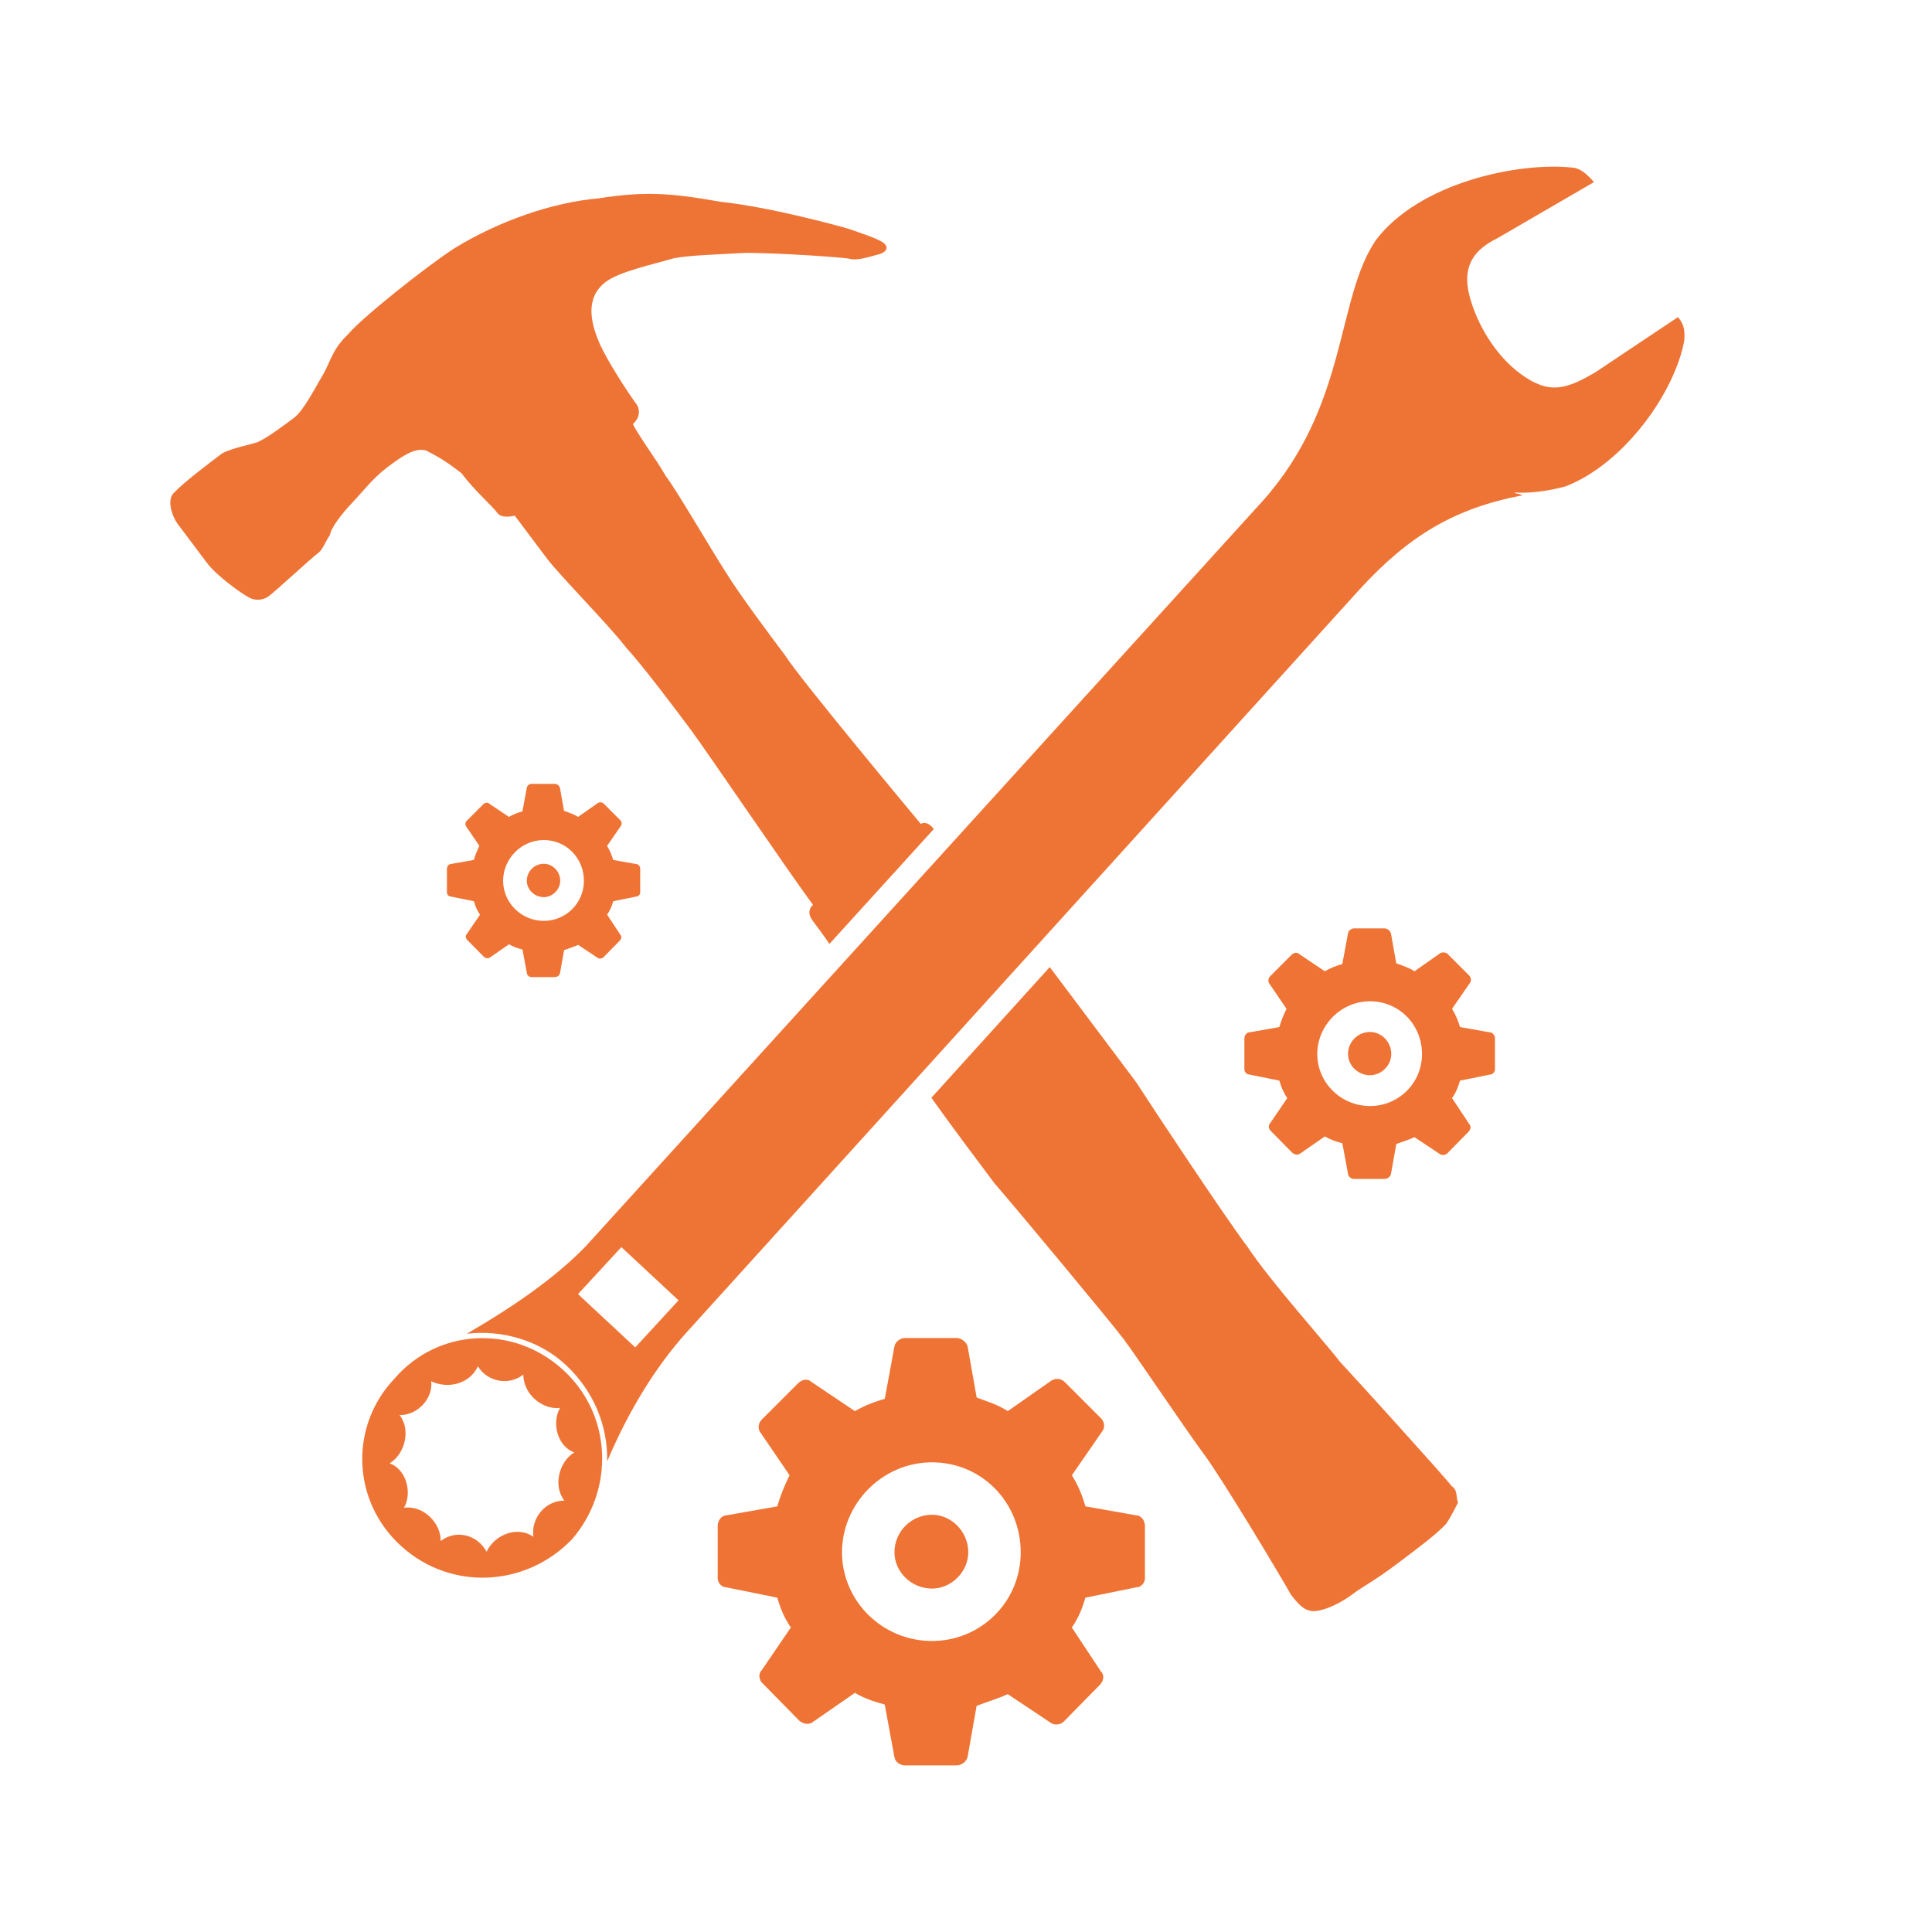 <?xml version="1.0" encoding="UTF-8"?> <svg xmlns="http://www.w3.org/2000/svg" id="Laag_1" data-name="Laag 1" viewBox="0 0 512 512"><defs><style> .cls-1 { fill: #ee7334; fill-rule: evenodd; } .cls-2 { fill: #ee7436; } </style></defs><path class="cls-1" d="m256.6,411.38c0-5.49-4.46-9.95-9.61-9.95-5.49,0-9.95,4.46-9.95,9.95,0,5.15,4.46,9.61,9.95,9.61,5.15,0,9.61-4.46,9.61-9.61h0Zm44.61-9.78h0l-13.55-2.4c-.86-2.92-1.89-5.49-3.6-8.24l8.06-11.67c.69-.86.69-2.4-.34-3.43l-9.61-9.61c-1.03-1.03-2.57-1.03-3.6-.34l-11.5,8.06c-2.57-1.71-5.49-2.57-8.24-3.6l-2.4-13.55c-.34-1.2-1.71-2.23-2.92-2.23h-13.72c-1.2,0-2.57,1.03-2.75,2.23l-2.57,13.9c-2.57.69-5.66,1.89-7.89,3.26l-11.5-7.72c-1.03-1.03-2.57-.69-3.6.34l-9.61,9.61c-1.03,1.03-1.03,2.57-.34,3.43l7.72,11.32c-1.37,2.74-2.4,5.32-3.26,8.24l-13.56,2.4c-1.2,0-2.23,1.37-2.23,2.75v13.9c0,1.2,1.03,2.4,2.23,2.4l13.56,2.75c.86,2.91,1.89,5.49,3.6,7.89l-7.72,11.33c-1.03,1.03-.69,2.74.34,3.6l9.61,9.78c1.03.86,2.57,1.2,3.6.34l11.15-7.72c2.58,1.55,5.32,2.4,7.89,3.09l2.57,13.9c.17,1.37,1.55,2.23,2.75,2.23h13.72c1.2,0,2.57-.86,2.92-2.23l2.4-13.56c2.75-1.03,5.66-1.89,8.24-3.09l11.32,7.55c.86.69,2.4.69,3.43-.17l9.61-9.78c1.03-1.03,1.37-2.57.34-3.6l-7.72-11.67c1.71-2.4,2.75-4.98,3.6-7.89l13.55-2.75c1.2,0,2.23-1.2,2.23-2.4v-13.9c0-1.37-1.03-2.75-2.23-2.75h0Zm-54.22,33.28h0c-13.21,0-23.85-10.64-23.85-23.5s10.64-23.85,23.85-23.85,23.51,10.64,23.51,23.85-10.64,23.5-23.51,23.5h0Z"></path><path class="cls-1" d="m368.7,279.32c0-3.22-2.61-5.84-5.63-5.84-3.22,0-5.83,2.62-5.83,5.84,0,3.02,2.62,5.63,5.83,5.63,3.02,0,5.63-2.62,5.63-5.63h0Zm26.16-5.73h0l-7.95-1.41c-.5-1.71-1.11-3.22-2.11-4.83l4.73-6.84c.4-.5.4-1.41-.2-2.01l-5.63-5.63c-.6-.6-1.51-.6-2.11-.2l-6.74,4.73c-1.51-1-3.22-1.51-4.83-2.11l-1.41-7.95c-.2-.71-1.01-1.31-1.71-1.31h-8.05c-.7,0-1.51.6-1.61,1.31l-1.51,8.15c-1.51.4-3.32,1.11-4.63,1.91l-6.74-4.53c-.6-.6-1.51-.4-2.11.2l-5.63,5.63c-.6.6-.6,1.51-.2,2.01l4.53,6.64c-.8,1.61-1.41,3.12-1.91,4.83l-7.95,1.41c-.7,0-1.31.8-1.31,1.61v8.15c0,.7.6,1.41,1.31,1.41l7.95,1.61c.5,1.71,1.11,3.22,2.11,4.63l-4.53,6.64c-.6.6-.4,1.61.2,2.11l5.64,5.74c.6.5,1.51.7,2.11.2l6.54-4.53c1.51.91,3.12,1.41,4.63,1.81l1.51,8.15c.1.8.91,1.31,1.61,1.31h8.05c.71,0,1.51-.5,1.71-1.31l1.41-7.95c1.61-.6,3.32-1.11,4.83-1.81l6.64,4.43c.5.4,1.41.4,2.01-.1l5.63-5.73c.6-.6.81-1.51.2-2.11l-4.53-6.84c1.01-1.41,1.61-2.92,2.11-4.63l7.95-1.61c.71,0,1.31-.7,1.31-1.41v-8.15c0-.81-.6-1.61-1.31-1.61h0Zm-31.79,19.52h0c-7.75,0-13.98-6.24-13.98-13.78s6.24-13.98,13.98-13.98,13.78,6.24,13.78,13.98-6.24,13.78-13.78,13.78h0Z"></path><path class="cls-1" d="m148.46,233.41c0-2.48-2.02-4.5-4.35-4.5-2.48,0-4.5,2.02-4.5,4.5,0,2.33,2.02,4.34,4.5,4.34,2.33,0,4.35-2.02,4.35-4.34h0Zm20.17-4.42h0l-6.13-1.09c-.39-1.32-.85-2.48-1.63-3.72l3.65-5.28c.31-.39.31-1.09-.15-1.55l-4.35-4.35c-.47-.47-1.16-.47-1.63-.15l-5.2,3.65c-1.16-.77-2.48-1.16-3.72-1.63l-1.09-6.13c-.15-.54-.78-1.01-1.32-1.01h-6.21c-.54,0-1.16.47-1.24,1.01l-1.16,6.28c-1.16.31-2.56.85-3.57,1.47l-5.2-3.49c-.46-.47-1.16-.31-1.63.16l-4.34,4.34c-.47.47-.47,1.16-.15,1.55l3.49,5.12c-.62,1.24-1.09,2.41-1.47,3.72l-6.13,1.09c-.54,0-1.01.62-1.01,1.24v6.28c0,.54.47,1.09,1.01,1.09l6.13,1.24c.39,1.32.85,2.48,1.63,3.57l-3.49,5.12c-.47.47-.31,1.24.16,1.63l4.35,4.42c.47.39,1.16.54,1.63.16l5.04-3.49c1.16.7,2.41,1.09,3.57,1.4l1.16,6.29c.08.62.7,1.01,1.24,1.01h6.21c.54,0,1.16-.39,1.32-1.01l1.09-6.13c1.24-.47,2.56-.85,3.72-1.4l5.12,3.41c.39.31,1.09.31,1.55-.08l4.34-4.42c.47-.47.62-1.16.16-1.63l-3.49-5.28c.78-1.09,1.24-2.25,1.63-3.57l6.13-1.24c.54,0,1.01-.54,1.01-1.09v-6.28c0-.62-.47-1.24-1.01-1.24h0Zm-24.52,15.05h0c-5.97,0-10.78-4.81-10.78-10.63s4.81-10.79,10.78-10.79,10.63,4.81,10.63,10.79-4.81,10.63-10.63,10.63h0Z"></path><g><g><path class="cls-2" d="m263.44,313.46c5.98,6.89,30.94,36.89,34.45,41.56,3.12,4.16,16.91,24.68,21.19,30.39,4.69,6.24,20.8,33.14,23.01,37.16,2.73,3.63,4.42,4.8,7.28,4.27,2.85-.52,6.37-2.33,8.97-4.29,3.11-2.34,5.58-3.38,11.81-8.06,6.24-4.69,10.39-7.8,13.11-10.66,1.16-1.7,2.46-4.3,3.12-5.6-.65-1.95,0-3.25-1.69-4.41-1.95-2.6-25.61-28.7-29.64-32.99-3.51-4.67-18.33-21.16-24.44-30.39-6.24-8.32-24.57-35.98-29.51-43.64-5.07-6.76-16.77-22.35-22.23-29.62-.21-.29-.45-.59-.68-.89l-31.37,34.63c5.32,7.48,12.74,17.36,16.62,22.53Z"></path><path class="cls-2" d="m244.04,218.37s-32.5-38.98-35.88-44.56c-3.9-5.2-12.09-16.11-15.86-22.22-4.55-7.13-12.75-21.3-15.87-25.45-2.6-4.55-7.28-10.78-8.72-13.77,0,0,2.61-1.96,1.18-4.95-1.95-2.6-8.06-11.81-10.14-16.75-2.08-4.94-3.89-11.7,1.82-15.99,3.63-2.73,12.74-4.69,18.06-6.25,4.28-.78,9.87-.91,19.22-1.43,10.65.13,24.44,1.15,27.16,1.54,2.21.78,6.64-.92,8.07-1.18,1.93-.64,2.58-1.93.9-3.12-1.7-1.16-7.02-2.87-9.22-3.64-3.13-.89-20.54-5.7-33.79-7.12-13.14-2.33-20.01-2.85-32.35-.91-12.22,1.06-26.38,6-38.07,13.15-7.67,4.94-24.95,18.73-28.32,22.89-4.28,4.03-4.8,7.66-6.61,10.65-1.83,2.99-5.07,9.48-7.67,11.44-2.6,1.95-7.27,5.46-9.74,6.49-1.94.65-6.24,1.44-9.22,2.87-2.09,1.57-10.39,7.8-12.6,10.27-2.6,1.95-.53,6.89.64,8.44,1.96,2.6,5.07,6.76,7.81,10.4,2.73,3.63,9.48,8.3,10.79,8.96,1.69,1.16,4.03,1.04,5.59-.13,2.07-1.56,11.17-10.01,13.24-11.57,1.04-.78,1.83-2.99,2.99-4.68.25-1.83,3.11-5.59,5.83-8.45,2.73-2.86,5.59-6.63,9.23-9.36,3.63-2.73,7.27-5.45,10.38-4.55,3.9,1.96,5.59,3.12,9.36,5.97,3.51,4.68,8.06,8.57,9.62,10.65,1.17,1.56,4.55.65,4.55.65,0,0,5.07,6.76,8.58,11.43,3.12,4.15,16.9,18.18,20.79,23.37,4.82,5.32,11.84,14.68,16.91,21.43,4.29,5.71,26.9,39.1,32.76,46.9,0,0-2.08,1.56-.13,4.16.92,1.23,2.67,3.56,4.48,6.2l27.66-30.45c-1.92-2.48-3.44-1.35-3.44-1.35Z"></path></g><path class="cls-2" d="m444.69,84.03l-21.69,14.49c-8.12,4.84-12.54,6.01-19.99.6-6.7-4.94-11.54-13.07-13.55-20.6-2.17-8.16,1.38-12.45,7.33-15.37l25.63-14.89c-1.92-2.18-3.68-3.72-5.75-3.85-14.5-1.52-40.58,4.07-52.03,19.19-10.65,15.6-7.25,43.61-30.01,69.15l-179.44,197.56c-7.9,8.15-18.69,15.71-31.49,23.14,9.12-1.07,19.23,1.6,26.43,8.45,7.2,6.81,10.95,15.89,10.78,25.36,5.78-13.64,12.85-24.93,20.62-33.7l178.8-197.39c13.03-14.23,25.2-21.49,43.13-24.91-.8-.46-1.43-.29-2.22-.75,4.09.26,8.67-.29,13.69-1.62,15.81-6.22,28.94-25.14,31.41-38.58.13-2.05.26-4.1-1.67-6.27h0ZM149.05,362.87c-13.25-11.95-33.09-10.71-44.4,2.36-12.11,12.65-11.49,32.65,1.75,44.58,13.26,11.94,33.09,10.71,45.21-1.91,11.31-13.1,10.7-33.11-2.56-45.03h0Zm-7.69,44.4h0c-4.14-2.96-10.24-.66-12.4,3.94-2.59-4.69-8.27-5.86-12.17-2.82.09-4.72-4.55-9.53-9.73-8.82,2.27-3.96.6-10.25-3.82-11.77,4.08-2.43,5.71-8.91,2.66-12.79,4.72.09,8.91-4.38,8.37-8.95,4.6,2.14,10.27.63,12.38-3.98,2.45,4.07,8.13,5.26,12.02,2.21.08,5.35,5.18,9.37,9.75,8.82-2.32,3.98-.65,10.27,3.78,11.79-4.05,2.42-5.69,8.9-2.64,12.78-4.73-.08-8.92,4.38-8.21,9.6h0Zm26.99-50.19h0l-15.17-14.13,11.49-12.45,15.15,14.1-11.48,12.48Z"></path></g></svg> 